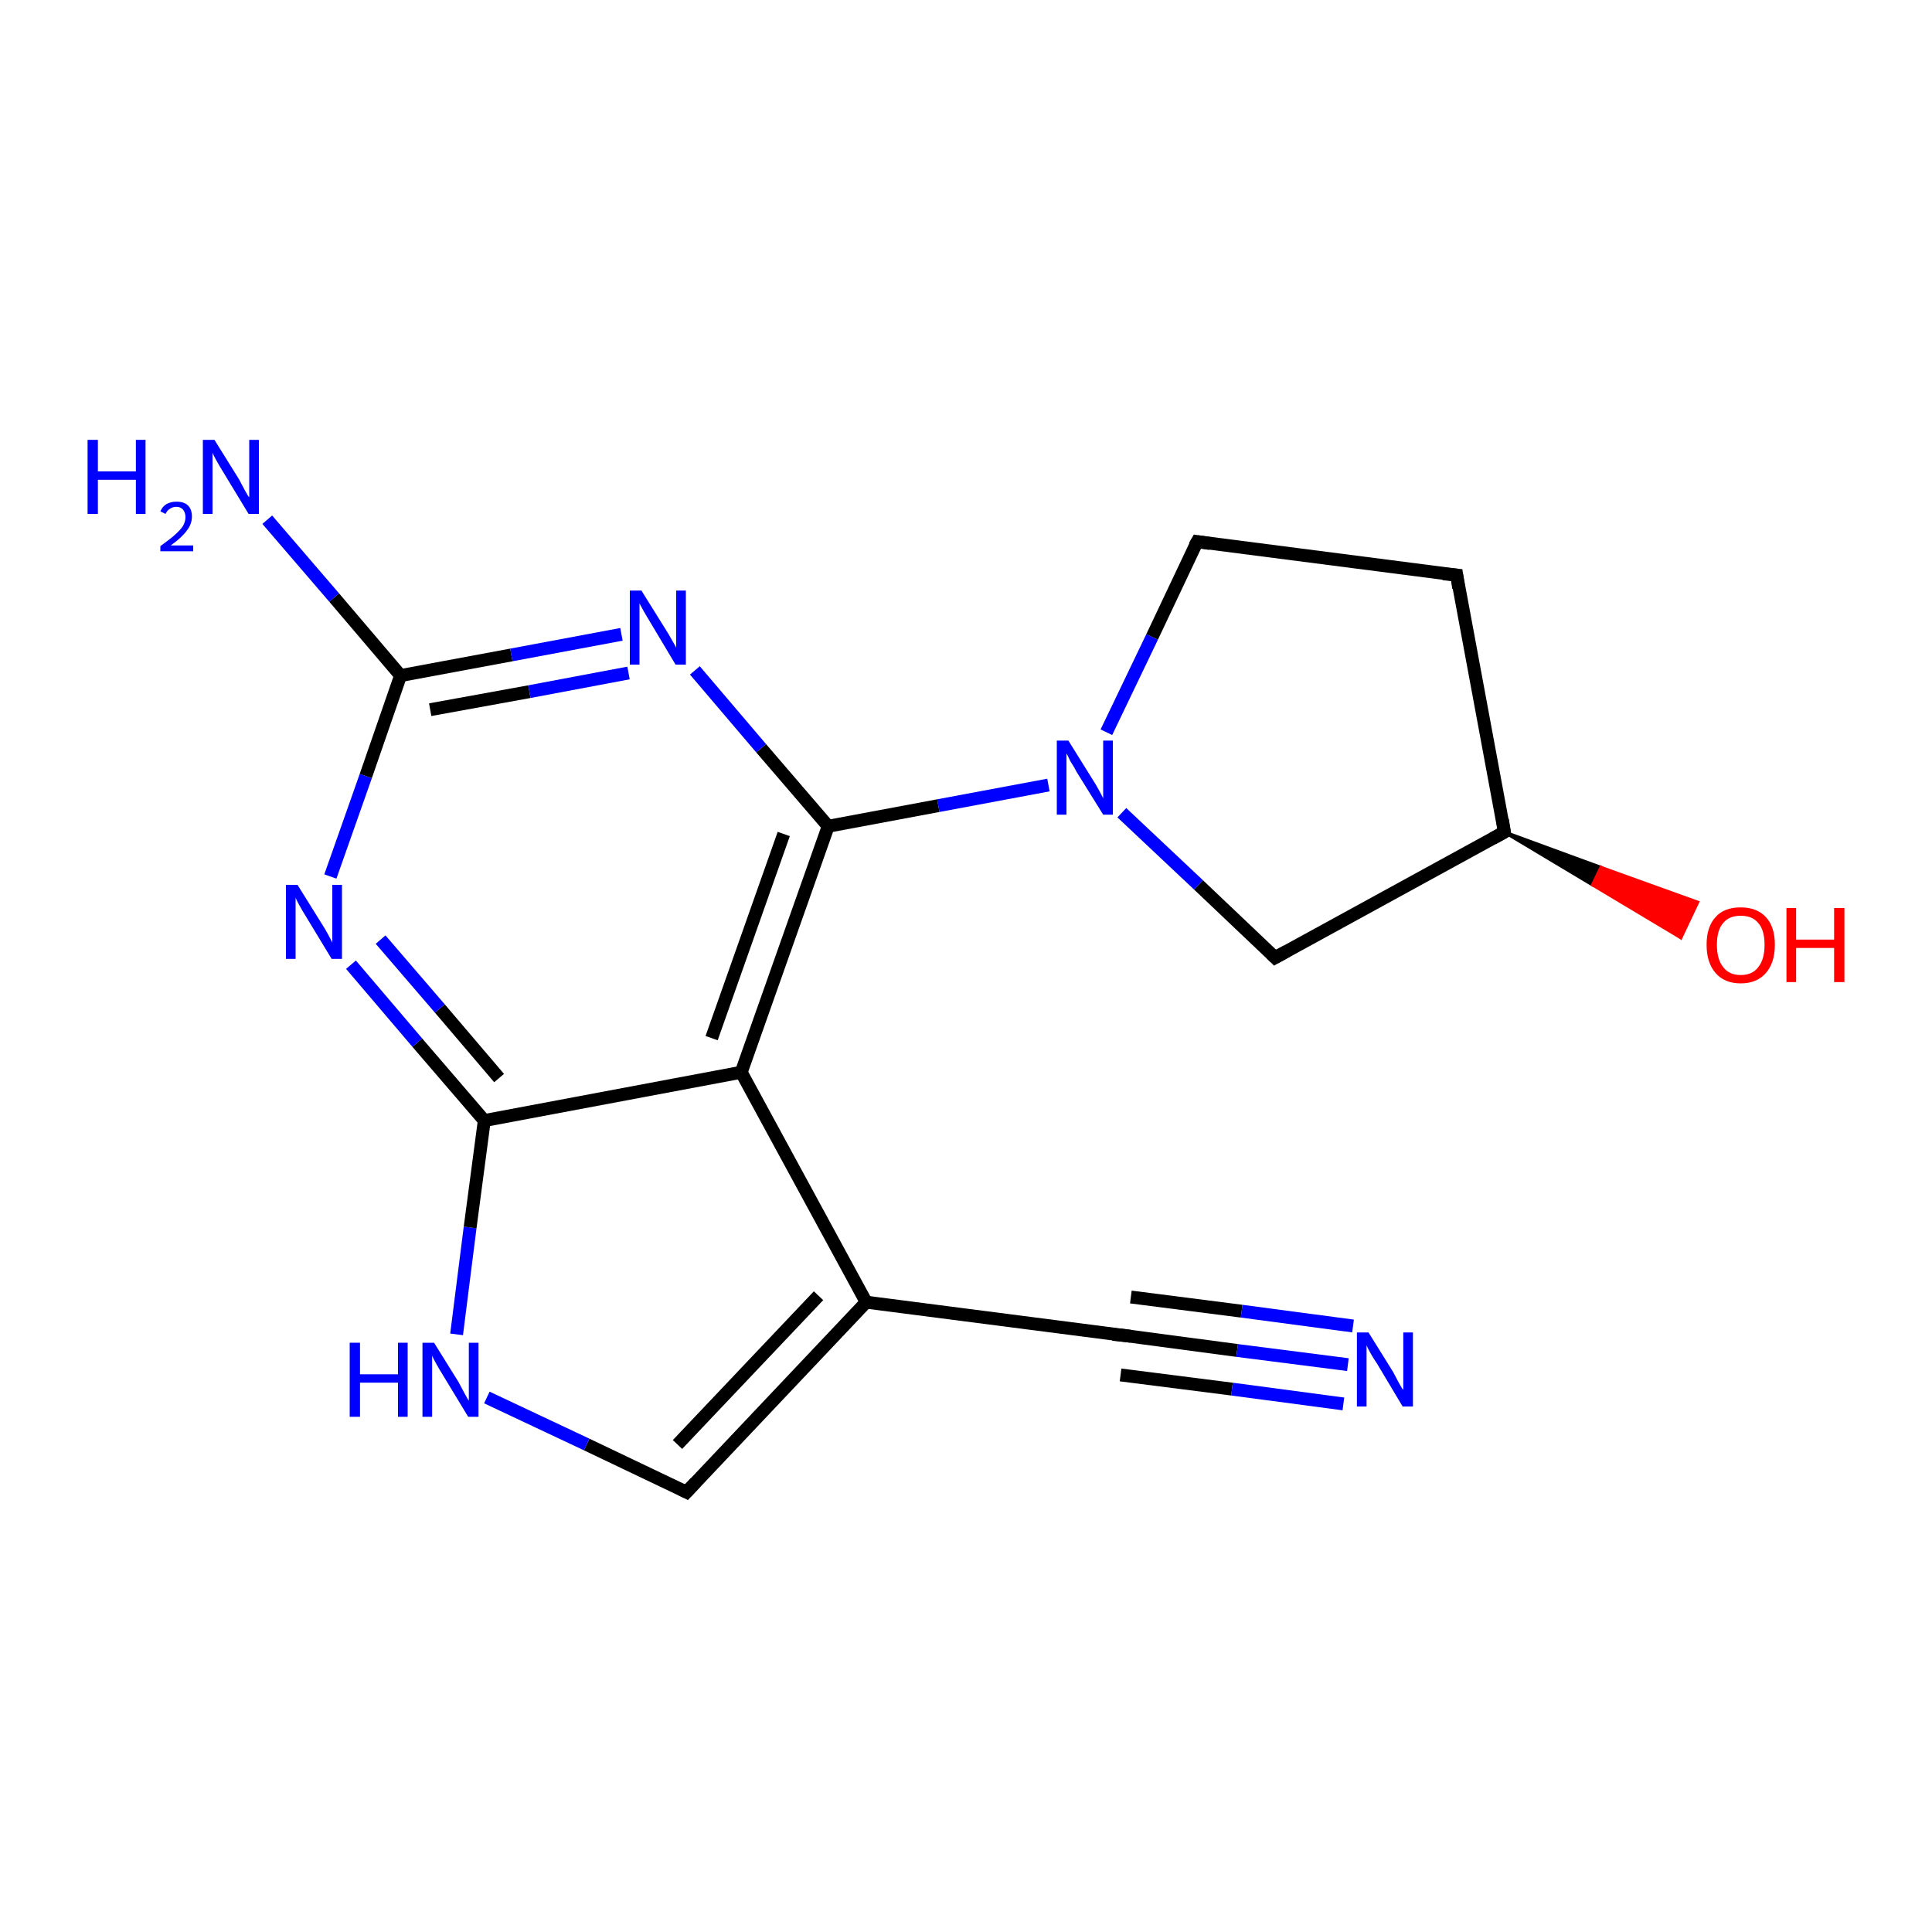 <?xml version='1.0' encoding='iso-8859-1'?>
<svg version='1.1' baseProfile='full'
              xmlns='http://www.w3.org/2000/svg'
                      xmlns:rdkit='http://www.rdkit.org/xml'
                      xmlns:xlink='http://www.w3.org/1999/xlink'
                  xml:space='preserve'
width='300px' height='300px' viewBox='0 0 300 300'>
<!-- END OF HEADER -->
<rect style='opacity:1.0;fill:#FFFFFF;stroke:none' width='300.0' height='300.0' x='0.0' y='0.0'> </rect>
<path class='bond-0 atom-0 atom-1' d='M 41.5,80.7 L 51.9,92.8' style='fill:none;fill-rule:evenodd;stroke:#0000FF;stroke-width:2.0px;stroke-linecap:butt;stroke-linejoin:miter;stroke-opacity:1' />
<path class='bond-0 atom-0 atom-1' d='M 51.9,92.8 L 62.2,104.9' style='fill:none;fill-rule:evenodd;stroke:#000000;stroke-width:2.0px;stroke-linecap:butt;stroke-linejoin:miter;stroke-opacity:1' />
<path class='bond-1 atom-1 atom-2' d='M 62.2,104.9 L 79.4,101.7' style='fill:none;fill-rule:evenodd;stroke:#000000;stroke-width:2.0px;stroke-linecap:butt;stroke-linejoin:miter;stroke-opacity:1' />
<path class='bond-1 atom-1 atom-2' d='M 79.4,101.7 L 96.5,98.5' style='fill:none;fill-rule:evenodd;stroke:#0000FF;stroke-width:2.0px;stroke-linecap:butt;stroke-linejoin:miter;stroke-opacity:1' />
<path class='bond-1 atom-1 atom-2' d='M 66.8,110.2 L 82.2,107.4' style='fill:none;fill-rule:evenodd;stroke:#000000;stroke-width:2.0px;stroke-linecap:butt;stroke-linejoin:miter;stroke-opacity:1' />
<path class='bond-1 atom-1 atom-2' d='M 82.2,107.4 L 97.6,104.5' style='fill:none;fill-rule:evenodd;stroke:#0000FF;stroke-width:2.0px;stroke-linecap:butt;stroke-linejoin:miter;stroke-opacity:1' />
<path class='bond-2 atom-2 atom-3' d='M 107.9,104.1 L 118.2,116.2' style='fill:none;fill-rule:evenodd;stroke:#0000FF;stroke-width:2.0px;stroke-linecap:butt;stroke-linejoin:miter;stroke-opacity:1' />
<path class='bond-2 atom-2 atom-3' d='M 118.2,116.2 L 128.6,128.3' style='fill:none;fill-rule:evenodd;stroke:#000000;stroke-width:2.0px;stroke-linecap:butt;stroke-linejoin:miter;stroke-opacity:1' />
<path class='bond-3 atom-3 atom-4' d='M 128.6,128.3 L 145.7,125.1' style='fill:none;fill-rule:evenodd;stroke:#000000;stroke-width:2.0px;stroke-linecap:butt;stroke-linejoin:miter;stroke-opacity:1' />
<path class='bond-3 atom-3 atom-4' d='M 145.7,125.1 L 162.8,121.9' style='fill:none;fill-rule:evenodd;stroke:#0000FF;stroke-width:2.0px;stroke-linecap:butt;stroke-linejoin:miter;stroke-opacity:1' />
<path class='bond-4 atom-4 atom-5' d='M 171.8,113.7 L 178.9,98.9' style='fill:none;fill-rule:evenodd;stroke:#0000FF;stroke-width:2.0px;stroke-linecap:butt;stroke-linejoin:miter;stroke-opacity:1' />
<path class='bond-4 atom-4 atom-5' d='M 178.9,98.9 L 185.9,84.1' style='fill:none;fill-rule:evenodd;stroke:#000000;stroke-width:2.0px;stroke-linecap:butt;stroke-linejoin:miter;stroke-opacity:1' />
<path class='bond-5 atom-5 atom-6' d='M 185.9,84.1 L 226.2,89.3' style='fill:none;fill-rule:evenodd;stroke:#000000;stroke-width:2.0px;stroke-linecap:butt;stroke-linejoin:miter;stroke-opacity:1' />
<path class='bond-6 atom-6 atom-7' d='M 226.2,89.3 L 233.6,129.2' style='fill:none;fill-rule:evenodd;stroke:#000000;stroke-width:2.0px;stroke-linecap:butt;stroke-linejoin:miter;stroke-opacity:1' />
<path class='bond-7 atom-7 atom-8' d='M 233.6,129.2 L 248.6,134.7 L 247.3,137.4 Z' style='fill:#000000;fill-rule:evenodd;fill-opacity:1;stroke:#000000;stroke-width:0.5px;stroke-linecap:butt;stroke-linejoin:miter;stroke-opacity:1;' />
<path class='bond-7 atom-7 atom-8' d='M 248.6,134.7 L 261.0,145.6 L 263.6,140.1 Z' style='fill:#FF0000;fill-rule:evenodd;fill-opacity:1;stroke:#FF0000;stroke-width:0.5px;stroke-linecap:butt;stroke-linejoin:miter;stroke-opacity:1;' />
<path class='bond-7 atom-7 atom-8' d='M 248.6,134.7 L 247.3,137.4 L 261.0,145.6 Z' style='fill:#FF0000;fill-rule:evenodd;fill-opacity:1;stroke:#FF0000;stroke-width:0.5px;stroke-linecap:butt;stroke-linejoin:miter;stroke-opacity:1;' />
<path class='bond-8 atom-7 atom-9' d='M 233.6,129.2 L 198.0,148.7' style='fill:none;fill-rule:evenodd;stroke:#000000;stroke-width:2.0px;stroke-linecap:butt;stroke-linejoin:miter;stroke-opacity:1' />
<path class='bond-9 atom-3 atom-10' d='M 128.6,128.3 L 115.1,166.5' style='fill:none;fill-rule:evenodd;stroke:#000000;stroke-width:2.0px;stroke-linecap:butt;stroke-linejoin:miter;stroke-opacity:1' />
<path class='bond-9 atom-3 atom-10' d='M 121.7,129.5 L 110.5,161.2' style='fill:none;fill-rule:evenodd;stroke:#000000;stroke-width:2.0px;stroke-linecap:butt;stroke-linejoin:miter;stroke-opacity:1' />
<path class='bond-10 atom-10 atom-11' d='M 115.1,166.5 L 134.5,202.2' style='fill:none;fill-rule:evenodd;stroke:#000000;stroke-width:2.0px;stroke-linecap:butt;stroke-linejoin:miter;stroke-opacity:1' />
<path class='bond-11 atom-11 atom-12' d='M 134.5,202.2 L 106.6,231.7' style='fill:none;fill-rule:evenodd;stroke:#000000;stroke-width:2.0px;stroke-linecap:butt;stroke-linejoin:miter;stroke-opacity:1' />
<path class='bond-11 atom-11 atom-12' d='M 127.1,201.2 L 105.2,224.3' style='fill:none;fill-rule:evenodd;stroke:#000000;stroke-width:2.0px;stroke-linecap:butt;stroke-linejoin:miter;stroke-opacity:1' />
<path class='bond-12 atom-12 atom-13' d='M 106.6,231.7 L 91.1,224.3' style='fill:none;fill-rule:evenodd;stroke:#000000;stroke-width:2.0px;stroke-linecap:butt;stroke-linejoin:miter;stroke-opacity:1' />
<path class='bond-12 atom-12 atom-13' d='M 91.1,224.3 L 75.6,217.0' style='fill:none;fill-rule:evenodd;stroke:#0000FF;stroke-width:2.0px;stroke-linecap:butt;stroke-linejoin:miter;stroke-opacity:1' />
<path class='bond-13 atom-13 atom-14' d='M 70.9,207.2 L 73.0,190.6' style='fill:none;fill-rule:evenodd;stroke:#0000FF;stroke-width:2.0px;stroke-linecap:butt;stroke-linejoin:miter;stroke-opacity:1' />
<path class='bond-13 atom-13 atom-14' d='M 73.0,190.6 L 75.2,174.0' style='fill:none;fill-rule:evenodd;stroke:#000000;stroke-width:2.0px;stroke-linecap:butt;stroke-linejoin:miter;stroke-opacity:1' />
<path class='bond-14 atom-14 atom-15' d='M 75.2,174.0 L 64.8,161.9' style='fill:none;fill-rule:evenodd;stroke:#000000;stroke-width:2.0px;stroke-linecap:butt;stroke-linejoin:miter;stroke-opacity:1' />
<path class='bond-14 atom-14 atom-15' d='M 64.8,161.9 L 54.5,149.8' style='fill:none;fill-rule:evenodd;stroke:#0000FF;stroke-width:2.0px;stroke-linecap:butt;stroke-linejoin:miter;stroke-opacity:1' />
<path class='bond-14 atom-14 atom-15' d='M 77.5,167.4 L 68.3,156.6' style='fill:none;fill-rule:evenodd;stroke:#000000;stroke-width:2.0px;stroke-linecap:butt;stroke-linejoin:miter;stroke-opacity:1' />
<path class='bond-14 atom-14 atom-15' d='M 68.3,156.6 L 59.1,145.9' style='fill:none;fill-rule:evenodd;stroke:#0000FF;stroke-width:2.0px;stroke-linecap:butt;stroke-linejoin:miter;stroke-opacity:1' />
<path class='bond-15 atom-11 atom-16' d='M 134.5,202.2 L 174.8,207.4' style='fill:none;fill-rule:evenodd;stroke:#000000;stroke-width:2.0px;stroke-linecap:butt;stroke-linejoin:miter;stroke-opacity:1' />
<path class='bond-16 atom-16 atom-17' d='M 174.8,207.4 L 192.1,209.7' style='fill:none;fill-rule:evenodd;stroke:#000000;stroke-width:2.0px;stroke-linecap:butt;stroke-linejoin:miter;stroke-opacity:1' />
<path class='bond-16 atom-16 atom-17' d='M 192.1,209.7 L 209.3,211.9' style='fill:none;fill-rule:evenodd;stroke:#0000FF;stroke-width:2.0px;stroke-linecap:butt;stroke-linejoin:miter;stroke-opacity:1' />
<path class='bond-16 atom-16 atom-17' d='M 175.6,201.4 L 192.8,203.6' style='fill:none;fill-rule:evenodd;stroke:#000000;stroke-width:2.0px;stroke-linecap:butt;stroke-linejoin:miter;stroke-opacity:1' />
<path class='bond-16 atom-16 atom-17' d='M 192.8,203.6 L 210.1,205.9' style='fill:none;fill-rule:evenodd;stroke:#0000FF;stroke-width:2.0px;stroke-linecap:butt;stroke-linejoin:miter;stroke-opacity:1' />
<path class='bond-16 atom-16 atom-17' d='M 174.0,213.5 L 191.3,215.7' style='fill:none;fill-rule:evenodd;stroke:#000000;stroke-width:2.0px;stroke-linecap:butt;stroke-linejoin:miter;stroke-opacity:1' />
<path class='bond-16 atom-16 atom-17' d='M 191.3,215.7 L 208.6,218.0' style='fill:none;fill-rule:evenodd;stroke:#0000FF;stroke-width:2.0px;stroke-linecap:butt;stroke-linejoin:miter;stroke-opacity:1' />
<path class='bond-17 atom-15 atom-1' d='M 51.3,136.1 L 56.8,120.5' style='fill:none;fill-rule:evenodd;stroke:#0000FF;stroke-width:2.0px;stroke-linecap:butt;stroke-linejoin:miter;stroke-opacity:1' />
<path class='bond-17 atom-15 atom-1' d='M 56.8,120.5 L 62.2,104.9' style='fill:none;fill-rule:evenodd;stroke:#000000;stroke-width:2.0px;stroke-linecap:butt;stroke-linejoin:miter;stroke-opacity:1' />
<path class='bond-18 atom-9 atom-4' d='M 198.0,148.7 L 186.1,137.4' style='fill:none;fill-rule:evenodd;stroke:#000000;stroke-width:2.0px;stroke-linecap:butt;stroke-linejoin:miter;stroke-opacity:1' />
<path class='bond-18 atom-9 atom-4' d='M 186.1,137.4 L 174.2,126.2' style='fill:none;fill-rule:evenodd;stroke:#0000FF;stroke-width:2.0px;stroke-linecap:butt;stroke-linejoin:miter;stroke-opacity:1' />
<path class='bond-19 atom-14 atom-10' d='M 75.2,174.0 L 115.1,166.5' style='fill:none;fill-rule:evenodd;stroke:#000000;stroke-width:2.0px;stroke-linecap:butt;stroke-linejoin:miter;stroke-opacity:1' />
<path d='M 185.5,84.8 L 185.9,84.1 L 187.9,84.4' style='fill:none;stroke:#000000;stroke-width:2.0px;stroke-linecap:butt;stroke-linejoin:miter;stroke-opacity:1;' />
<path d='M 224.1,89.1 L 226.2,89.3 L 226.5,91.3' style='fill:none;stroke:#000000;stroke-width:2.0px;stroke-linecap:butt;stroke-linejoin:miter;stroke-opacity:1;' />
<path d='M 233.3,127.3 L 233.6,129.2 L 231.8,130.2' style='fill:none;stroke:#000000;stroke-width:2.0px;stroke-linecap:butt;stroke-linejoin:miter;stroke-opacity:1;' />
<path d='M 199.8,147.7 L 198.0,148.7 L 197.4,148.1' style='fill:none;stroke:#000000;stroke-width:2.0px;stroke-linecap:butt;stroke-linejoin:miter;stroke-opacity:1;' />
<path d='M 108.0,230.2 L 106.6,231.7 L 105.8,231.3' style='fill:none;stroke:#000000;stroke-width:2.0px;stroke-linecap:butt;stroke-linejoin:miter;stroke-opacity:1;' />
<path d='M 172.8,207.2 L 174.8,207.4 L 175.6,207.5' style='fill:none;stroke:#000000;stroke-width:2.0px;stroke-linecap:butt;stroke-linejoin:miter;stroke-opacity:1;' />
<path class='atom-0' d='M 13.6 68.3
L 15.2 68.3
L 15.2 73.2
L 21.1 73.2
L 21.1 68.3
L 22.6 68.3
L 22.6 79.8
L 21.1 79.8
L 21.1 74.5
L 15.2 74.5
L 15.2 79.8
L 13.6 79.8
L 13.6 68.3
' fill='#0000FF'/>
<path class='atom-0' d='M 24.9 79.4
Q 25.2 78.7, 25.8 78.3
Q 26.5 77.9, 27.4 77.9
Q 28.6 77.9, 29.2 78.5
Q 29.8 79.1, 29.8 80.2
Q 29.8 81.4, 29.0 82.4
Q 28.2 83.5, 26.5 84.7
L 30.0 84.7
L 30.0 85.6
L 24.9 85.6
L 24.9 84.8
Q 26.3 83.8, 27.1 83.1
Q 28.0 82.3, 28.4 81.7
Q 28.8 81.0, 28.8 80.3
Q 28.8 79.6, 28.4 79.1
Q 28.0 78.7, 27.4 78.7
Q 26.8 78.7, 26.4 79.0
Q 26.0 79.2, 25.7 79.8
L 24.9 79.4
' fill='#0000FF'/>
<path class='atom-0' d='M 33.3 68.3
L 37.1 74.4
Q 37.4 75.0, 38.0 76.1
Q 38.6 77.2, 38.7 77.2
L 38.7 68.3
L 40.2 68.3
L 40.2 79.8
L 38.6 79.8
L 34.6 73.2
Q 34.1 72.4, 33.6 71.5
Q 33.1 70.6, 33.0 70.3
L 33.0 79.8
L 31.5 79.8
L 31.5 68.3
L 33.3 68.3
' fill='#0000FF'/>
<path class='atom-2' d='M 99.6 91.7
L 103.4 97.8
Q 103.8 98.4, 104.4 99.5
Q 105.0 100.5, 105.0 100.6
L 105.0 91.7
L 106.5 91.7
L 106.5 103.2
L 104.9 103.2
L 100.9 96.5
Q 100.4 95.7, 99.9 94.8
Q 99.4 93.9, 99.3 93.7
L 99.3 103.2
L 97.8 103.2
L 97.8 91.7
L 99.6 91.7
' fill='#0000FF'/>
<path class='atom-4' d='M 165.9 115.0
L 169.7 121.1
Q 170.1 121.7, 170.7 122.8
Q 171.3 123.9, 171.3 124.0
L 171.3 115.0
L 172.8 115.0
L 172.8 126.5
L 171.3 126.5
L 167.2 119.9
Q 166.8 119.1, 166.2 118.2
Q 165.8 117.3, 165.6 117.0
L 165.6 126.5
L 164.1 126.5
L 164.1 115.0
L 165.9 115.0
' fill='#0000FF'/>
<path class='atom-8' d='M 265.0 146.7
Q 265.0 143.9, 266.4 142.4
Q 267.7 140.9, 270.3 140.9
Q 272.8 140.9, 274.2 142.4
Q 275.6 143.9, 275.6 146.7
Q 275.6 149.5, 274.2 151.1
Q 272.8 152.7, 270.3 152.7
Q 267.8 152.7, 266.4 151.1
Q 265.0 149.5, 265.0 146.7
M 270.3 151.4
Q 272.1 151.4, 273.0 150.2
Q 274.0 149.0, 274.0 146.7
Q 274.0 144.4, 273.0 143.3
Q 272.1 142.2, 270.3 142.2
Q 268.5 142.2, 267.6 143.3
Q 266.6 144.4, 266.6 146.7
Q 266.6 149.0, 267.6 150.2
Q 268.5 151.4, 270.3 151.4
' fill='#FF0000'/>
<path class='atom-8' d='M 277.4 141.0
L 278.9 141.0
L 278.9 145.9
L 284.8 145.9
L 284.8 141.0
L 286.4 141.0
L 286.4 152.5
L 284.8 152.5
L 284.8 147.2
L 278.9 147.2
L 278.9 152.5
L 277.4 152.5
L 277.4 141.0
' fill='#FF0000'/>
<path class='atom-13' d='M 54.3 208.5
L 55.9 208.5
L 55.9 213.4
L 61.8 213.4
L 61.8 208.5
L 63.3 208.5
L 63.3 220.0
L 61.8 220.0
L 61.8 214.7
L 55.9 214.7
L 55.9 220.0
L 54.3 220.0
L 54.3 208.5
' fill='#0000FF'/>
<path class='atom-13' d='M 67.4 208.5
L 71.2 214.6
Q 71.5 215.2, 72.1 216.3
Q 72.7 217.4, 72.8 217.5
L 72.8 208.5
L 74.3 208.5
L 74.3 220.0
L 72.7 220.0
L 68.7 213.4
Q 68.2 212.6, 67.7 211.7
Q 67.2 210.8, 67.1 210.5
L 67.1 220.0
L 65.6 220.0
L 65.6 208.5
L 67.4 208.5
' fill='#0000FF'/>
<path class='atom-15' d='M 46.2 137.4
L 50.0 143.5
Q 50.4 144.1, 51.0 145.2
Q 51.6 146.3, 51.6 146.4
L 51.6 137.4
L 53.1 137.4
L 53.1 148.9
L 51.5 148.9
L 47.5 142.3
Q 47.0 141.5, 46.5 140.6
Q 46.0 139.7, 45.9 139.4
L 45.9 148.9
L 44.4 148.9
L 44.4 137.4
L 46.2 137.4
' fill='#0000FF'/>
<path class='atom-17' d='M 212.5 206.9
L 216.3 213.0
Q 216.6 213.6, 217.2 214.7
Q 217.8 215.8, 217.9 215.8
L 217.9 206.9
L 219.4 206.9
L 219.4 218.4
L 217.8 218.4
L 213.8 211.7
Q 213.3 211.0, 212.8 210.1
Q 212.3 209.2, 212.2 208.9
L 212.2 218.4
L 210.7 218.4
L 210.7 206.9
L 212.5 206.9
' fill='#0000FF'/>
</svg>
